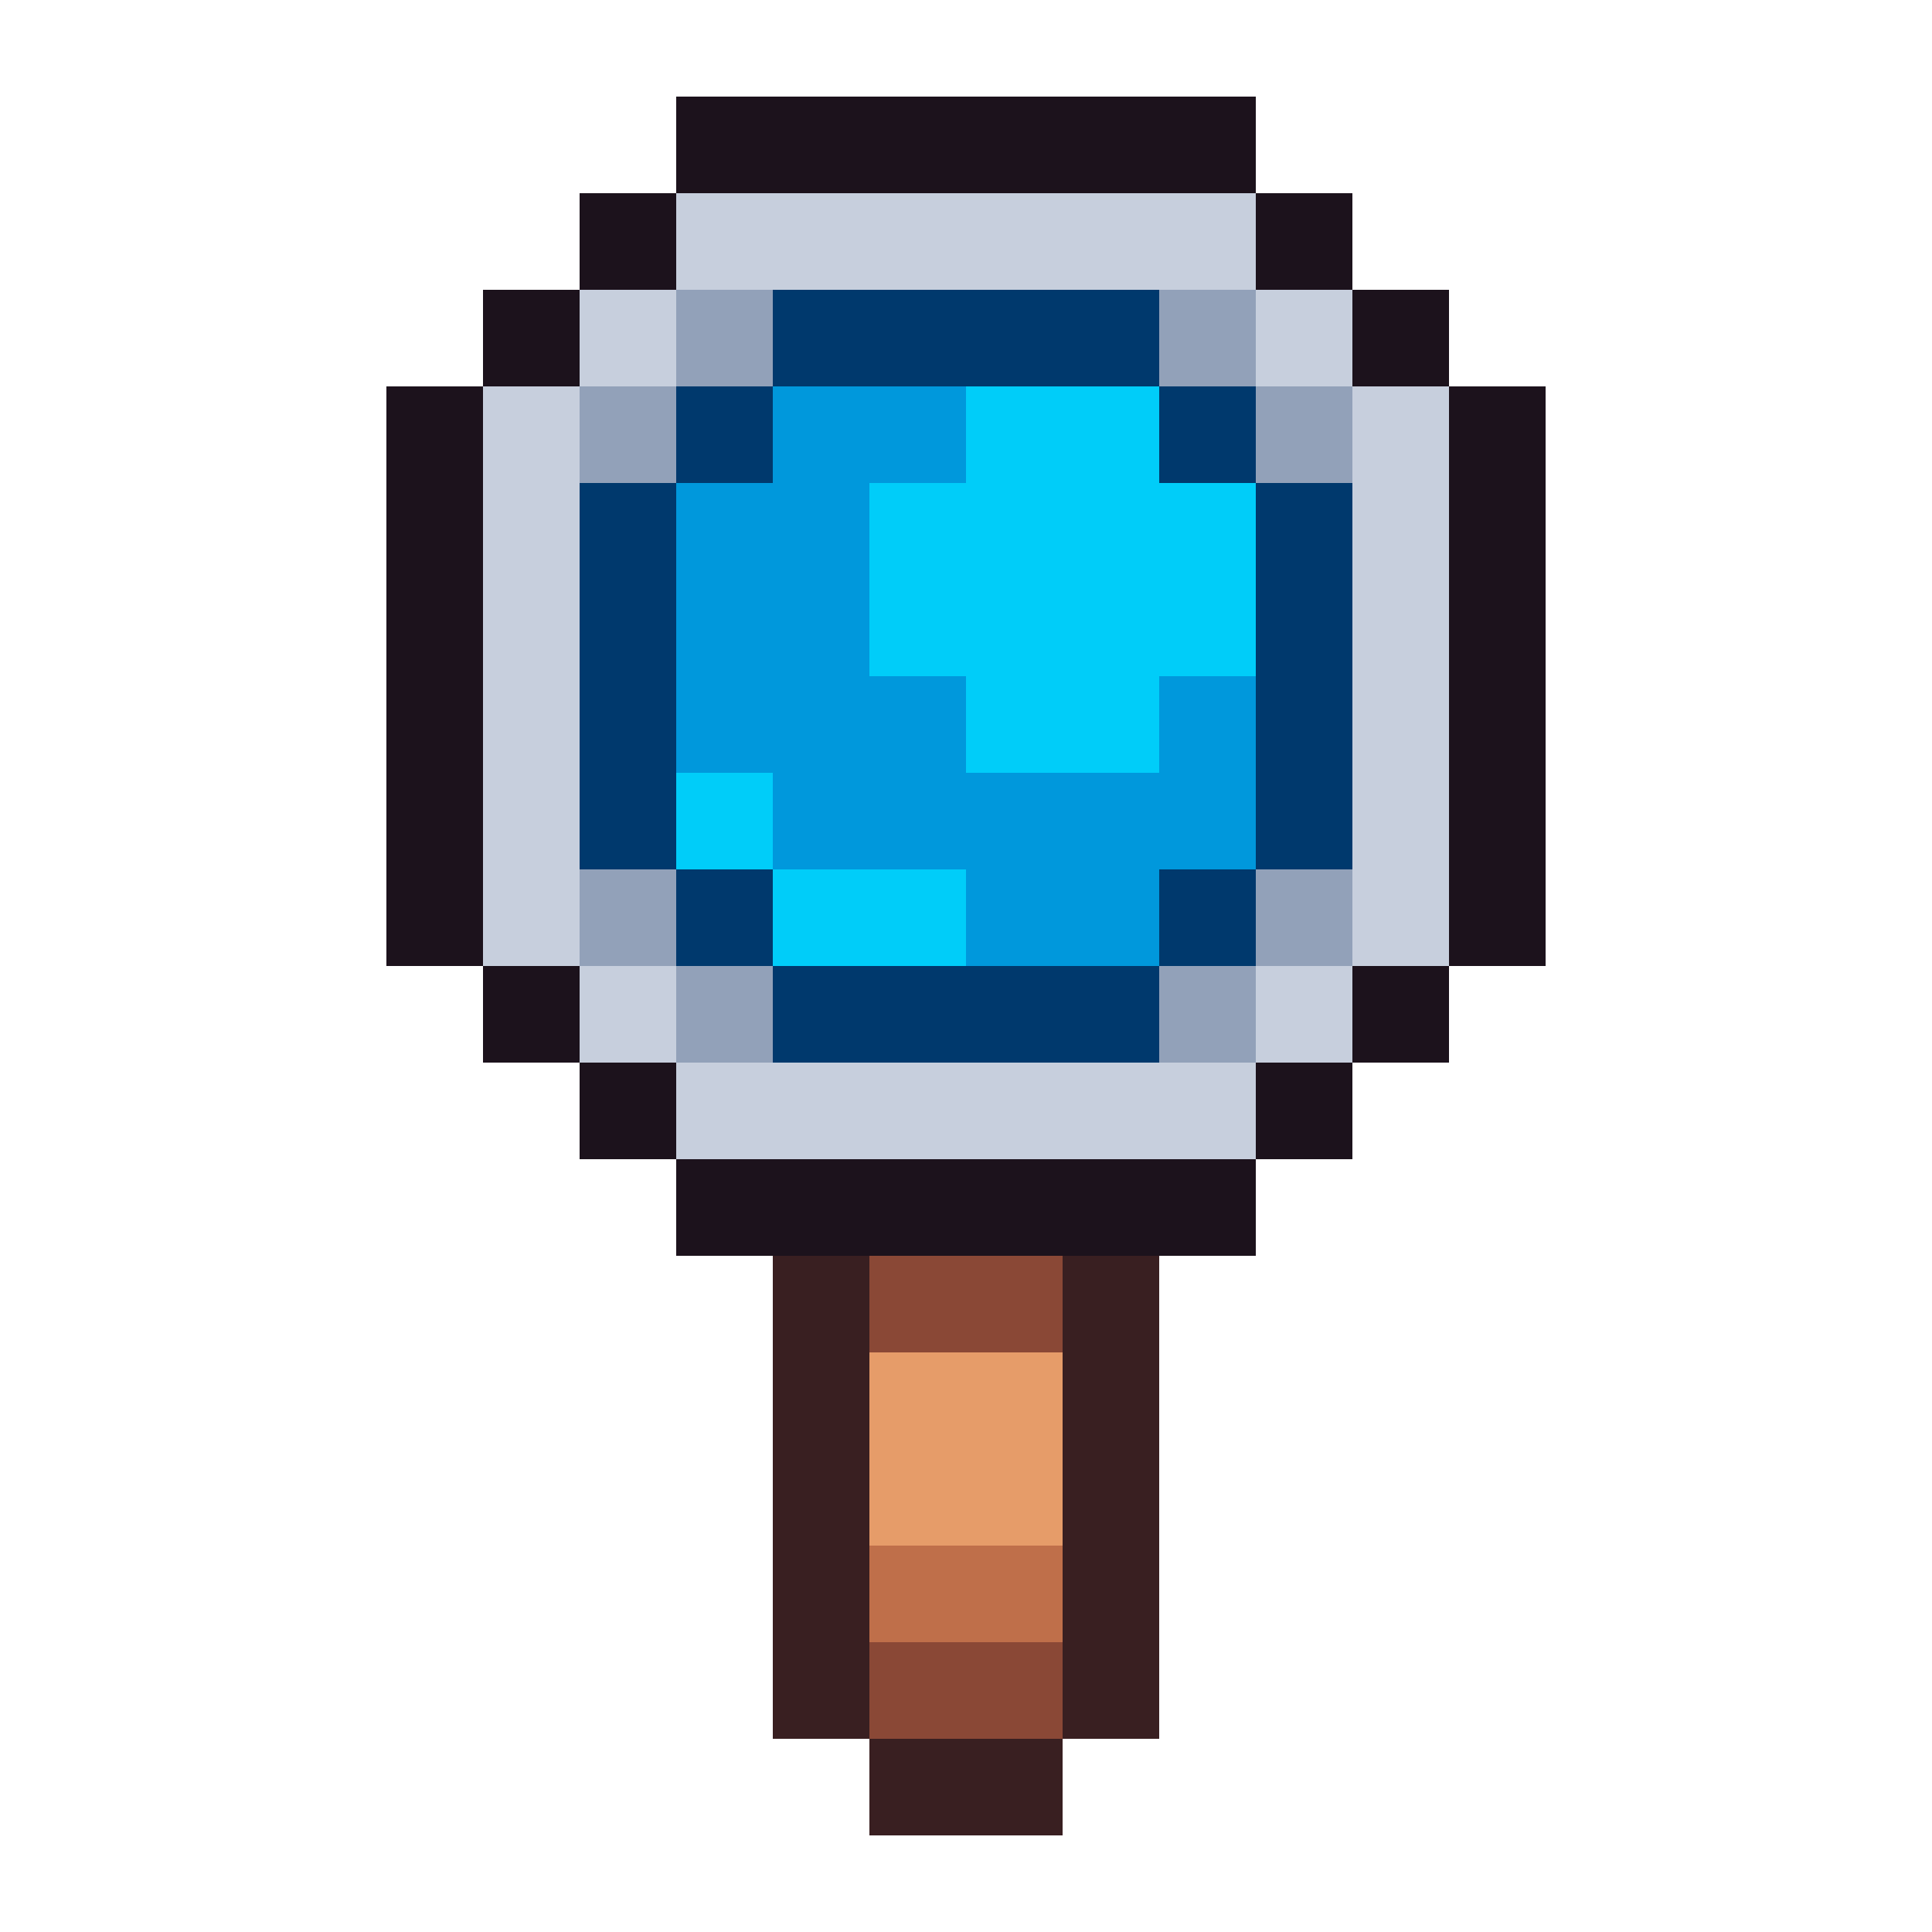 <svg xmlns="http://www.w3.org/2000/svg" viewBox="0 -0.5 20 20" shape-rendering="crispEdges">
<path stroke="#1c121c" d="M7 1h6M6 2h1M13 2h1M5 3h1M14 3h1M4 4h1M15 4h1M4 5h1M15 5h1M4 6h1M15 6h1M4 7h1M15 7h1M4 8h1M15 8h1M4 9h1M15 9h1M5 10h1M14 10h1M6 11h1M13 11h1M7 12h6" />
<path stroke="#c7cfdd" d="M7 2h6M6 3h1M13 3h1M5 4h1M14 4h1M5 5h1M14 5h1M5 6h1M14 6h1M5 7h1M14 7h1M5 8h1M14 8h1M5 9h1M14 9h1M6 10h1M13 10h1M7 11h6" />
<path stroke="#92a1b9" d="M7 3h1M12 3h1M6 4h1M13 4h1M6 9h1M13 9h1M7 10h1M12 10h1" />
<path stroke="#00396d" d="M8 3h4M7 4h1M12 4h1M6 5h1M13 5h1M6 6h1M13 6h1M6 7h1M13 7h1M6 8h1M13 8h1M7 9h1M12 9h1M8 10h4" />
<path stroke="#0098dc" d="M8 4h2M7 5h2M7 6h2M7 7h3M12 7h1M8 8h5M10 9h2" />
<path stroke="#00cdf9" d="M10 4h2M9 5h4M9 6h4M10 7h2M7 8h1M8 9h2" />
<path stroke="#391f21" d="M8 13h1M11 13h1M8 14h1M11 14h1M8 15h1M11 15h1M8 16h1M11 16h1M8 17h1M11 17h1M9 18h2" />
<path stroke="#8a4836" d="M9 13h2M9 17h2" />
<path stroke="#e69c69" d="M9 14h2M9 15h2" />
<path stroke="#bf6f4a" d="M9 16h2" />
</svg>